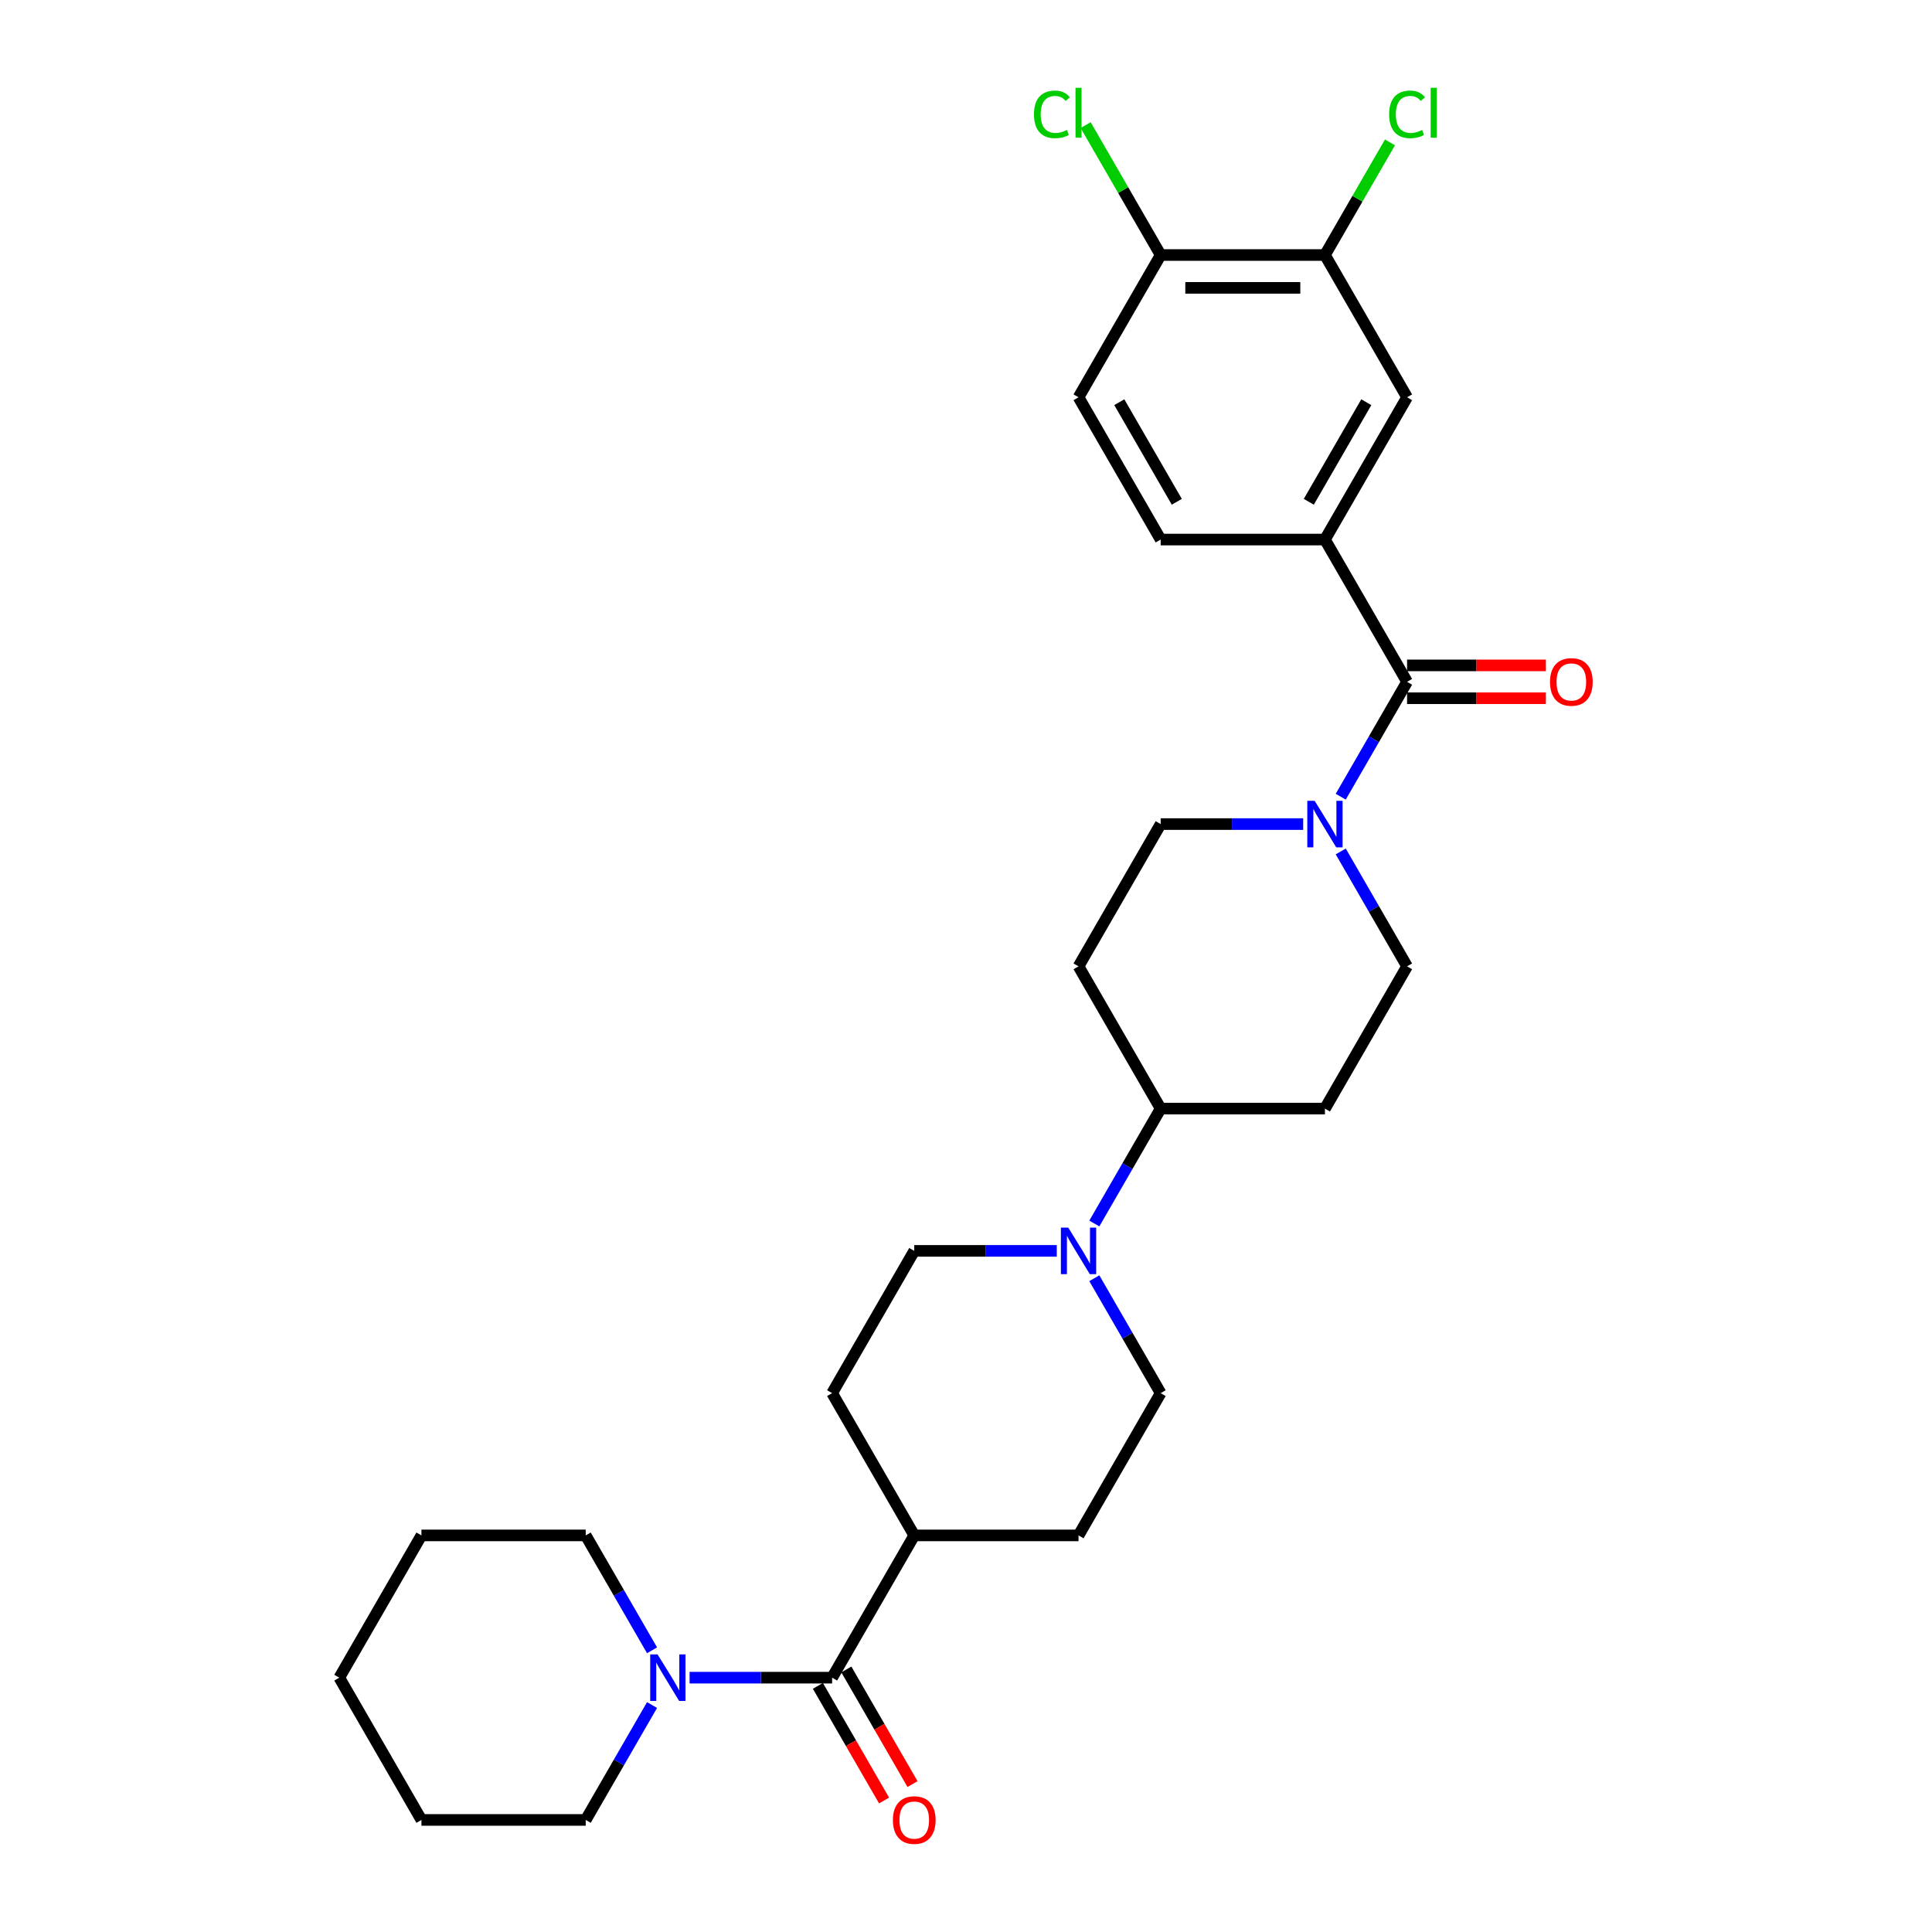 <?xml version='1.0' encoding='iso-8859-1'?>
<svg version='1.1' baseProfile='full'
              xmlns='http://www.w3.org/2000/svg'
                      xmlns:rdkit='http://www.rdkit.org/xml'
                      xmlns:xlink='http://www.w3.org/1999/xlink'
                  xml:space='preserve'
width='1000px' height='1000px' viewBox='0 0 1000 1000'>
<!-- END OF HEADER -->
<rect style='opacity:1.0;fill:#FFFFFF;stroke:none' width='1000' height='1000' x='0' y='0'> </rect>
<path class='bond-0' d='M 728.299,352.906 L 711.132,382.642' style='fill:none;fill-rule:evenodd;stroke:#000000;stroke-width:6px;stroke-linecap:butt;stroke-linejoin:miter;stroke-opacity:1' />
<path class='bond-0' d='M 711.132,382.642 L 693.964,412.377' style='fill:none;fill-rule:evenodd;stroke:#0000FF;stroke-width:6px;stroke-linecap:butt;stroke-linejoin:miter;stroke-opacity:1' />
<path class='bond-4' d='M 728.299,352.906 L 685.785,279.27' style='fill:none;fill-rule:evenodd;stroke:#000000;stroke-width:6px;stroke-linecap:butt;stroke-linejoin:miter;stroke-opacity:1' />
<path class='bond-14' d='M 728.299,361.409 L 764.224,361.409' style='fill:none;fill-rule:evenodd;stroke:#000000;stroke-width:6px;stroke-linecap:butt;stroke-linejoin:miter;stroke-opacity:1' />
<path class='bond-14' d='M 764.224,361.409 L 800.148,361.409' style='fill:none;fill-rule:evenodd;stroke:#FF0000;stroke-width:6px;stroke-linecap:butt;stroke-linejoin:miter;stroke-opacity:1' />
<path class='bond-14' d='M 728.299,344.404 L 764.224,344.404' style='fill:none;fill-rule:evenodd;stroke:#000000;stroke-width:6px;stroke-linecap:butt;stroke-linejoin:miter;stroke-opacity:1' />
<path class='bond-14' d='M 764.224,344.404 L 800.148,344.404' style='fill:none;fill-rule:evenodd;stroke:#FF0000;stroke-width:6px;stroke-linecap:butt;stroke-linejoin:miter;stroke-opacity:1' />
<path class='bond-11' d='M 693.964,440.708 L 711.132,470.443' style='fill:none;fill-rule:evenodd;stroke:#0000FF;stroke-width:6px;stroke-linecap:butt;stroke-linejoin:miter;stroke-opacity:1' />
<path class='bond-11' d='M 711.132,470.443 L 728.299,500.179' style='fill:none;fill-rule:evenodd;stroke:#000000;stroke-width:6px;stroke-linecap:butt;stroke-linejoin:miter;stroke-opacity:1' />
<path class='bond-12' d='M 674.528,426.542 L 637.643,426.542' style='fill:none;fill-rule:evenodd;stroke:#0000FF;stroke-width:6px;stroke-linecap:butt;stroke-linejoin:miter;stroke-opacity:1' />
<path class='bond-12' d='M 637.643,426.542 L 600.758,426.542' style='fill:none;fill-rule:evenodd;stroke:#000000;stroke-width:6px;stroke-linecap:butt;stroke-linejoin:miter;stroke-opacity:1' />
<path class='bond-1' d='M 430.702,868.359 L 473.216,794.723' style='fill:none;fill-rule:evenodd;stroke:#000000;stroke-width:6px;stroke-linecap:butt;stroke-linejoin:miter;stroke-opacity:1' />
<path class='bond-3' d='M 430.702,868.359 L 393.817,868.359' style='fill:none;fill-rule:evenodd;stroke:#000000;stroke-width:6px;stroke-linecap:butt;stroke-linejoin:miter;stroke-opacity:1' />
<path class='bond-3' d='M 393.817,868.359 L 356.932,868.359' style='fill:none;fill-rule:evenodd;stroke:#0000FF;stroke-width:6px;stroke-linecap:butt;stroke-linejoin:miter;stroke-opacity:1' />
<path class='bond-15' d='M 423.339,872.611 L 440.467,902.278' style='fill:none;fill-rule:evenodd;stroke:#000000;stroke-width:6px;stroke-linecap:butt;stroke-linejoin:miter;stroke-opacity:1' />
<path class='bond-15' d='M 440.467,902.278 L 457.596,931.945' style='fill:none;fill-rule:evenodd;stroke:#FF0000;stroke-width:6px;stroke-linecap:butt;stroke-linejoin:miter;stroke-opacity:1' />
<path class='bond-15' d='M 438.066,864.108 L 455.194,893.775' style='fill:none;fill-rule:evenodd;stroke:#000000;stroke-width:6px;stroke-linecap:butt;stroke-linejoin:miter;stroke-opacity:1' />
<path class='bond-15' d='M 455.194,893.775 L 472.323,923.442' style='fill:none;fill-rule:evenodd;stroke:#FF0000;stroke-width:6px;stroke-linecap:butt;stroke-linejoin:miter;stroke-opacity:1' />
<path class='bond-2' d='M 566.422,633.285 L 583.59,603.55' style='fill:none;fill-rule:evenodd;stroke:#0000FF;stroke-width:6px;stroke-linecap:butt;stroke-linejoin:miter;stroke-opacity:1' />
<path class='bond-2' d='M 583.59,603.55 L 600.758,573.815' style='fill:none;fill-rule:evenodd;stroke:#000000;stroke-width:6px;stroke-linecap:butt;stroke-linejoin:miter;stroke-opacity:1' />
<path class='bond-16' d='M 546.986,647.451 L 510.101,647.451' style='fill:none;fill-rule:evenodd;stroke:#0000FF;stroke-width:6px;stroke-linecap:butt;stroke-linejoin:miter;stroke-opacity:1' />
<path class='bond-16' d='M 510.101,647.451 L 473.216,647.451' style='fill:none;fill-rule:evenodd;stroke:#000000;stroke-width:6px;stroke-linecap:butt;stroke-linejoin:miter;stroke-opacity:1' />
<path class='bond-17' d='M 566.422,661.616 L 583.59,691.352' style='fill:none;fill-rule:evenodd;stroke:#0000FF;stroke-width:6px;stroke-linecap:butt;stroke-linejoin:miter;stroke-opacity:1' />
<path class='bond-17' d='M 583.59,691.352 L 600.758,721.087' style='fill:none;fill-rule:evenodd;stroke:#000000;stroke-width:6px;stroke-linecap:butt;stroke-linejoin:miter;stroke-opacity:1' />
<path class='bond-24' d='M 337.496,854.194 L 320.329,824.458' style='fill:none;fill-rule:evenodd;stroke:#0000FF;stroke-width:6px;stroke-linecap:butt;stroke-linejoin:miter;stroke-opacity:1' />
<path class='bond-24' d='M 320.329,824.458 L 303.161,794.723' style='fill:none;fill-rule:evenodd;stroke:#000000;stroke-width:6px;stroke-linecap:butt;stroke-linejoin:miter;stroke-opacity:1' />
<path class='bond-25' d='M 337.496,882.525 L 320.329,912.26' style='fill:none;fill-rule:evenodd;stroke:#0000FF;stroke-width:6px;stroke-linecap:butt;stroke-linejoin:miter;stroke-opacity:1' />
<path class='bond-25' d='M 320.329,912.26 L 303.161,941.995' style='fill:none;fill-rule:evenodd;stroke:#000000;stroke-width:6px;stroke-linecap:butt;stroke-linejoin:miter;stroke-opacity:1' />
<path class='bond-5' d='M 685.785,279.27 L 728.299,205.634' style='fill:none;fill-rule:evenodd;stroke:#000000;stroke-width:6px;stroke-linecap:butt;stroke-linejoin:miter;stroke-opacity:1' />
<path class='bond-5' d='M 677.435,259.722 L 707.195,208.177' style='fill:none;fill-rule:evenodd;stroke:#000000;stroke-width:6px;stroke-linecap:butt;stroke-linejoin:miter;stroke-opacity:1' />
<path class='bond-18' d='M 685.785,279.27 L 600.758,279.27' style='fill:none;fill-rule:evenodd;stroke:#000000;stroke-width:6px;stroke-linecap:butt;stroke-linejoin:miter;stroke-opacity:1' />
<path class='bond-6' d='M 728.299,205.634 L 685.785,131.998' style='fill:none;fill-rule:evenodd;stroke:#000000;stroke-width:6px;stroke-linecap:butt;stroke-linejoin:miter;stroke-opacity:1' />
<path class='bond-22' d='M 685.785,131.998 L 702.614,102.849' style='fill:none;fill-rule:evenodd;stroke:#000000;stroke-width:6px;stroke-linecap:butt;stroke-linejoin:miter;stroke-opacity:1' />
<path class='bond-22' d='M 702.614,102.849 L 719.443,73.701' style='fill:none;fill-rule:evenodd;stroke:#00CC00;stroke-width:6px;stroke-linecap:butt;stroke-linejoin:miter;stroke-opacity:1' />
<path class='bond-30' d='M 685.785,131.998 L 600.758,131.998' style='fill:none;fill-rule:evenodd;stroke:#000000;stroke-width:6px;stroke-linecap:butt;stroke-linejoin:miter;stroke-opacity:1' />
<path class='bond-30' d='M 673.031,149.003 L 613.512,149.003' style='fill:none;fill-rule:evenodd;stroke:#000000;stroke-width:6px;stroke-linecap:butt;stroke-linejoin:miter;stroke-opacity:1' />
<path class='bond-7' d='M 600.758,573.815 L 685.785,573.815' style='fill:none;fill-rule:evenodd;stroke:#000000;stroke-width:6px;stroke-linecap:butt;stroke-linejoin:miter;stroke-opacity:1' />
<path class='bond-29' d='M 600.758,573.815 L 558.244,500.179' style='fill:none;fill-rule:evenodd;stroke:#000000;stroke-width:6px;stroke-linecap:butt;stroke-linejoin:miter;stroke-opacity:1' />
<path class='bond-8' d='M 473.216,794.723 L 430.702,721.087' style='fill:none;fill-rule:evenodd;stroke:#000000;stroke-width:6px;stroke-linecap:butt;stroke-linejoin:miter;stroke-opacity:1' />
<path class='bond-31' d='M 473.216,794.723 L 558.244,794.723' style='fill:none;fill-rule:evenodd;stroke:#000000;stroke-width:6px;stroke-linecap:butt;stroke-linejoin:miter;stroke-opacity:1' />
<path class='bond-9' d='M 558.244,500.179 L 600.758,426.542' style='fill:none;fill-rule:evenodd;stroke:#000000;stroke-width:6px;stroke-linecap:butt;stroke-linejoin:miter;stroke-opacity:1' />
<path class='bond-10' d='M 685.785,573.815 L 728.299,500.179' style='fill:none;fill-rule:evenodd;stroke:#000000;stroke-width:6px;stroke-linecap:butt;stroke-linejoin:miter;stroke-opacity:1' />
<path class='bond-13' d='M 600.758,131.998 L 558.244,205.634' style='fill:none;fill-rule:evenodd;stroke:#000000;stroke-width:6px;stroke-linecap:butt;stroke-linejoin:miter;stroke-opacity:1' />
<path class='bond-23' d='M 600.758,131.998 L 581.346,98.376' style='fill:none;fill-rule:evenodd;stroke:#000000;stroke-width:6px;stroke-linecap:butt;stroke-linejoin:miter;stroke-opacity:1' />
<path class='bond-23' d='M 581.346,98.376 L 561.934,64.753' style='fill:none;fill-rule:evenodd;stroke:#00CC00;stroke-width:6px;stroke-linecap:butt;stroke-linejoin:miter;stroke-opacity:1' />
<path class='bond-20' d='M 473.216,647.451 L 430.702,721.087' style='fill:none;fill-rule:evenodd;stroke:#000000;stroke-width:6px;stroke-linecap:butt;stroke-linejoin:miter;stroke-opacity:1' />
<path class='bond-21' d='M 600.758,721.087 L 558.244,794.723' style='fill:none;fill-rule:evenodd;stroke:#000000;stroke-width:6px;stroke-linecap:butt;stroke-linejoin:miter;stroke-opacity:1' />
<path class='bond-19' d='M 600.758,279.27 L 558.244,205.634' style='fill:none;fill-rule:evenodd;stroke:#000000;stroke-width:6px;stroke-linecap:butt;stroke-linejoin:miter;stroke-opacity:1' />
<path class='bond-19' d='M 609.108,259.722 L 579.348,208.177' style='fill:none;fill-rule:evenodd;stroke:#000000;stroke-width:6px;stroke-linecap:butt;stroke-linejoin:miter;stroke-opacity:1' />
<path class='bond-27' d='M 303.161,794.723 L 218.133,794.723' style='fill:none;fill-rule:evenodd;stroke:#000000;stroke-width:6px;stroke-linecap:butt;stroke-linejoin:miter;stroke-opacity:1' />
<path class='bond-26' d='M 303.161,941.995 L 218.133,941.995' style='fill:none;fill-rule:evenodd;stroke:#000000;stroke-width:6px;stroke-linecap:butt;stroke-linejoin:miter;stroke-opacity:1' />
<path class='bond-32' d='M 218.133,941.995 L 175.619,868.359' style='fill:none;fill-rule:evenodd;stroke:#000000;stroke-width:6px;stroke-linecap:butt;stroke-linejoin:miter;stroke-opacity:1' />
<path class='bond-28' d='M 218.133,794.723 L 175.619,868.359' style='fill:none;fill-rule:evenodd;stroke:#000000;stroke-width:6px;stroke-linecap:butt;stroke-linejoin:miter;stroke-opacity:1' />
<path  class='atom-1' d='M 680.463 414.503
L 688.353 427.257
Q 689.136 428.515, 690.394 430.794
Q 691.652 433.073, 691.72 433.209
L 691.72 414.503
L 694.917 414.503
L 694.917 438.582
L 691.618 438.582
L 683.15 424.638
Q 682.163 423.005, 681.109 421.135
Q 680.089 419.264, 679.783 418.686
L 679.783 438.582
L 676.654 438.582
L 676.654 414.503
L 680.463 414.503
' fill='#0000FF'/>
<path  class='atom-3' d='M 552.921 635.411
L 560.812 648.165
Q 561.594 649.423, 562.852 651.702
Q 564.111 653.981, 564.179 654.117
L 564.179 635.411
L 567.376 635.411
L 567.376 659.491
L 564.077 659.491
L 555.608 645.546
Q 554.622 643.914, 553.567 642.043
Q 552.547 640.172, 552.241 639.594
L 552.241 659.491
L 549.112 659.491
L 549.112 635.411
L 552.921 635.411
' fill='#0000FF'/>
<path  class='atom-4' d='M 340.352 856.319
L 348.243 869.073
Q 349.025 870.332, 350.283 872.611
Q 351.542 874.889, 351.61 875.025
L 351.61 856.319
L 354.807 856.319
L 354.807 880.399
L 351.508 880.399
L 343.039 866.455
Q 342.053 864.822, 340.998 862.951
Q 339.978 861.081, 339.672 860.503
L 339.672 880.399
L 336.543 880.399
L 336.543 856.319
L 340.352 856.319
' fill='#0000FF'/>
<path  class='atom-15' d='M 802.273 352.974
Q 802.273 347.192, 805.13 343.961
Q 807.987 340.73, 813.327 340.73
Q 818.667 340.73, 821.524 343.961
Q 824.381 347.192, 824.381 352.974
Q 824.381 358.824, 821.49 362.157
Q 818.599 365.456, 813.327 365.456
Q 808.021 365.456, 805.13 362.157
Q 802.273 358.858, 802.273 352.974
M 813.327 362.735
Q 817 362.735, 818.973 360.287
Q 820.98 357.804, 820.98 352.974
Q 820.98 348.247, 818.973 345.866
Q 817 343.451, 813.327 343.451
Q 809.654 343.451, 807.647 345.832
Q 805.675 348.213, 805.675 352.974
Q 805.675 357.838, 807.647 360.287
Q 809.654 362.735, 813.327 362.735
' fill='#FF0000'/>
<path  class='atom-16' d='M 462.163 942.063
Q 462.163 936.282, 465.02 933.05
Q 467.877 929.819, 473.216 929.819
Q 478.556 929.819, 481.413 933.05
Q 484.27 936.282, 484.27 942.063
Q 484.27 947.913, 481.379 951.246
Q 478.488 954.545, 473.216 954.545
Q 467.911 954.545, 465.02 951.246
Q 462.163 947.947, 462.163 942.063
M 473.216 951.825
Q 476.889 951.825, 478.862 949.376
Q 480.869 946.893, 480.869 942.063
Q 480.869 937.336, 478.862 934.955
Q 476.889 932.54, 473.216 932.54
Q 469.543 932.54, 467.536 934.921
Q 465.564 937.302, 465.564 942.063
Q 465.564 946.927, 467.536 949.376
Q 469.543 951.825, 473.216 951.825
' fill='#FF0000'/>
<path  class='atom-23' d='M 719.014 59.195
Q 719.014 53.209, 721.803 50.08
Q 724.626 46.917, 729.966 46.917
Q 734.931 46.917, 737.584 50.42
L 735.34 52.257
Q 733.401 49.706, 729.966 49.706
Q 726.327 49.706, 724.388 52.155
Q 722.483 54.569, 722.483 59.195
Q 722.483 63.957, 724.456 66.405
Q 726.463 68.854, 730.34 68.854
Q 732.993 68.854, 736.088 67.256
L 737.04 69.806
Q 735.782 70.623, 733.877 71.099
Q 731.973 71.575, 729.864 71.575
Q 724.626 71.575, 721.803 68.378
Q 719.014 65.181, 719.014 59.195
' fill='#00CC00'/>
<path  class='atom-23' d='M 740.509 45.455
L 743.638 45.455
L 743.638 71.269
L 740.509 71.269
L 740.509 45.455
' fill='#00CC00'/>
<path  class='atom-24' d='M 535.184 59.195
Q 535.184 53.209, 537.973 50.08
Q 540.796 46.917, 546.136 46.917
Q 551.102 46.917, 553.755 50.42
L 551.51 52.257
Q 549.571 49.706, 546.136 49.706
Q 542.497 49.706, 540.558 52.155
Q 538.654 54.569, 538.654 59.195
Q 538.654 63.957, 540.626 66.405
Q 542.633 68.854, 546.51 68.854
Q 549.163 68.854, 552.258 67.256
L 553.21 69.806
Q 551.952 70.623, 550.047 71.099
Q 548.143 71.575, 546.034 71.575
Q 540.796 71.575, 537.973 68.378
Q 535.184 65.181, 535.184 59.195
' fill='#00CC00'/>
<path  class='atom-24' d='M 556.679 45.455
L 559.808 45.455
L 559.808 71.269
L 556.679 71.269
L 556.679 45.455
' fill='#00CC00'/>
</svg>
